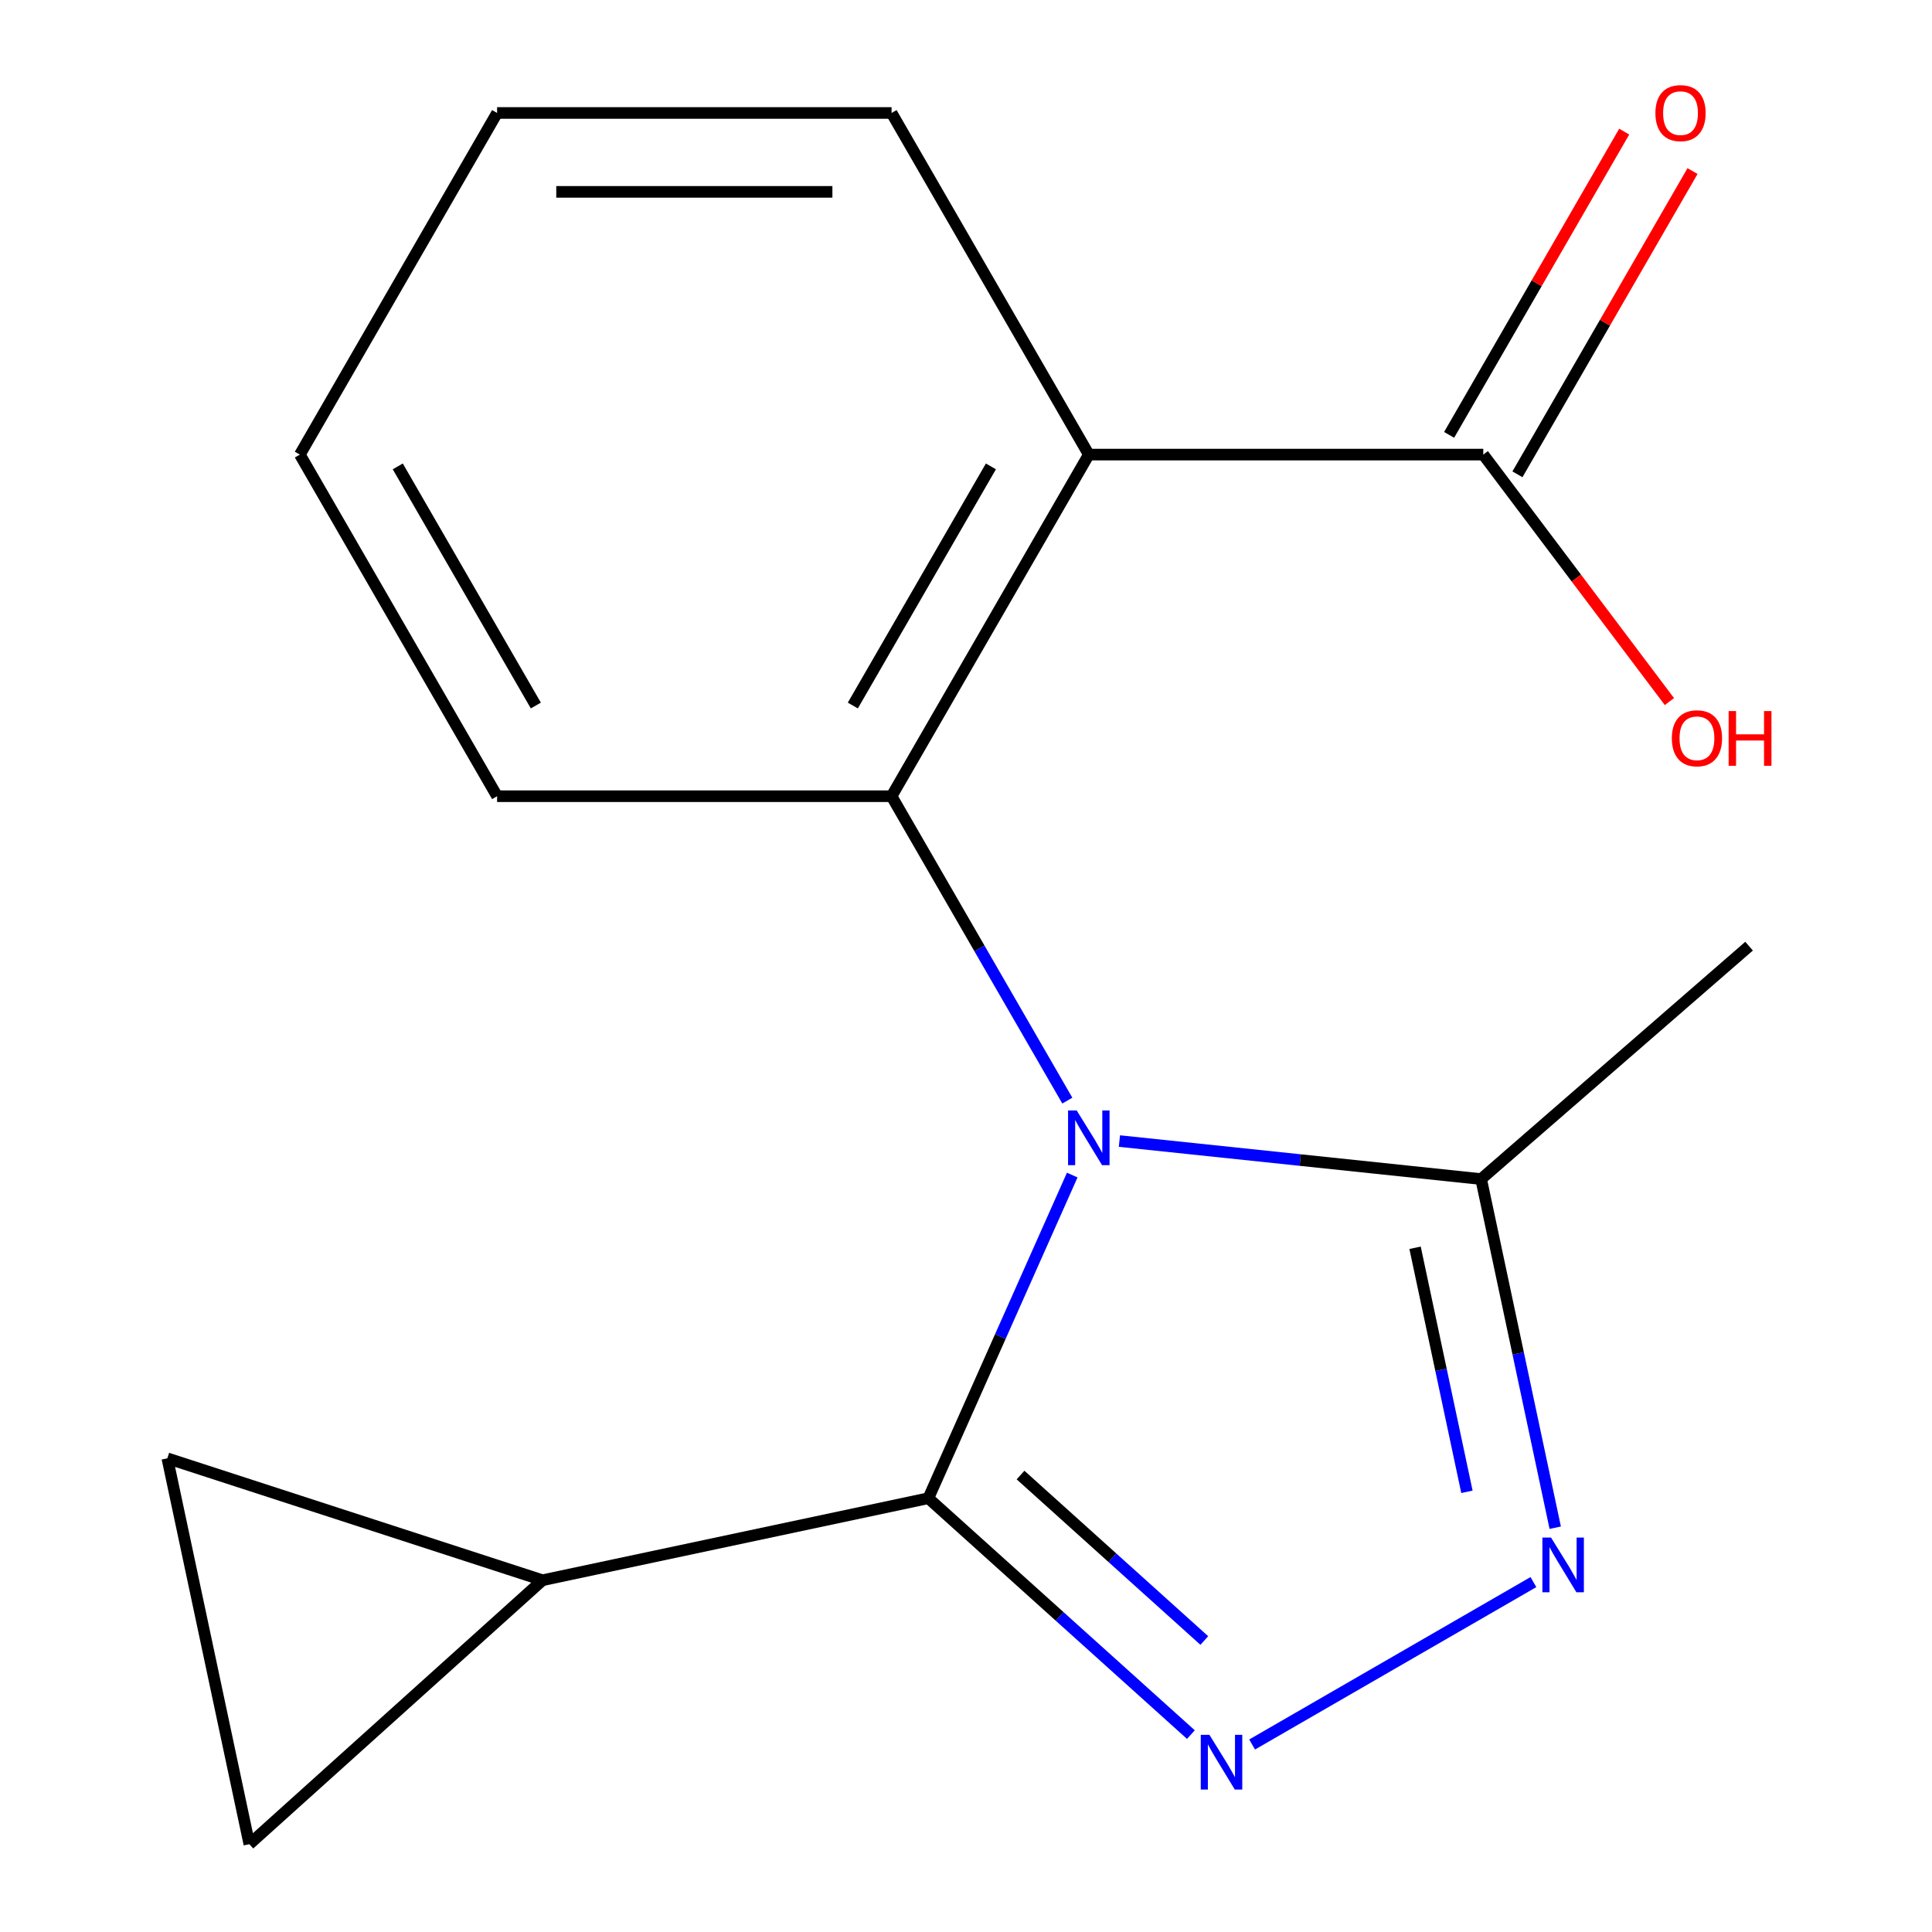 <?xml version='1.0' encoding='iso-8859-1'?>
<svg version='1.1' baseProfile='full'
              xmlns='http://www.w3.org/2000/svg'
                      xmlns:rdkit='http://www.rdkit.org/xml'
                      xmlns:xlink='http://www.w3.org/1999/xlink'
                  xml:space='preserve'
width='1000px' height='1000px' viewBox='0 0 1000 1000'>
<!-- END OF HEADER -->
<rect style='opacity:1.0;fill:#FFFFFF;stroke:none' width='1000' height='1000' x='0' y='0'> </rect>
<path class='bond-0' d='M 554.988,608.209 L 517.753,691.84' style='fill:none;fill-rule:evenodd;stroke:#0000FF;stroke-width:6px;stroke-linecap:butt;stroke-linejoin:miter;stroke-opacity:1' />
<path class='bond-0' d='M 517.753,691.84 L 480.518,775.471' style='fill:none;fill-rule:evenodd;stroke:#000000;stroke-width:6px;stroke-linecap:butt;stroke-linejoin:miter;stroke-opacity:1' />
<path class='bond-2' d='M 552.443,569.68 L 506.959,490.9' style='fill:none;fill-rule:evenodd;stroke:#0000FF;stroke-width:6px;stroke-linecap:butt;stroke-linejoin:miter;stroke-opacity:1' />
<path class='bond-2' d='M 506.959,490.9 L 461.475,412.119' style='fill:none;fill-rule:evenodd;stroke:#000000;stroke-width:6px;stroke-linecap:butt;stroke-linejoin:miter;stroke-opacity:1' />
<path class='bond-5' d='M 579.409,590.609 L 673.018,600.448' style='fill:none;fill-rule:evenodd;stroke:#0000FF;stroke-width:6px;stroke-linecap:butt;stroke-linejoin:miter;stroke-opacity:1' />
<path class='bond-5' d='M 673.018,600.448 L 766.626,610.287' style='fill:none;fill-rule:evenodd;stroke:#000000;stroke-width:6px;stroke-linecap:butt;stroke-linejoin:miter;stroke-opacity:1' />
<path class='bond-1' d='M 480.518,775.471 L 548.463,836.65' style='fill:none;fill-rule:evenodd;stroke:#000000;stroke-width:6px;stroke-linecap:butt;stroke-linejoin:miter;stroke-opacity:1' />
<path class='bond-1' d='M 548.463,836.65 L 616.408,897.828' style='fill:none;fill-rule:evenodd;stroke:#0000FF;stroke-width:6px;stroke-linecap:butt;stroke-linejoin:miter;stroke-opacity:1' />
<path class='bond-1' d='M 528.226,763.478 L 575.787,806.303' style='fill:none;fill-rule:evenodd;stroke:#000000;stroke-width:6px;stroke-linecap:butt;stroke-linejoin:miter;stroke-opacity:1' />
<path class='bond-1' d='M 575.787,806.303 L 623.349,849.127' style='fill:none;fill-rule:evenodd;stroke:#0000FF;stroke-width:6px;stroke-linecap:butt;stroke-linejoin:miter;stroke-opacity:1' />
<path class='bond-6' d='M 480.518,775.471 L 280.8,817.923' style='fill:none;fill-rule:evenodd;stroke:#000000;stroke-width:6px;stroke-linecap:butt;stroke-linejoin:miter;stroke-opacity:1' />
<path class='bond-17' d='M 648.097,902.946 L 793.69,818.888' style='fill:none;fill-rule:evenodd;stroke:#0000FF;stroke-width:6px;stroke-linecap:butt;stroke-linejoin:miter;stroke-opacity:1' />
<path class='bond-4' d='M 461.475,412.119 L 563.565,235.295' style='fill:none;fill-rule:evenodd;stroke:#000000;stroke-width:6px;stroke-linecap:butt;stroke-linejoin:miter;stroke-opacity:1' />
<path class='bond-4' d='M 441.424,365.178 L 512.887,241.401' style='fill:none;fill-rule:evenodd;stroke:#000000;stroke-width:6px;stroke-linecap:butt;stroke-linejoin:miter;stroke-opacity:1' />
<path class='bond-12' d='M 461.475,412.119 L 257.296,412.119' style='fill:none;fill-rule:evenodd;stroke:#000000;stroke-width:6px;stroke-linecap:butt;stroke-linejoin:miter;stroke-opacity:1' />
<path class='bond-3' d='M 804.982,790.74 L 785.804,700.513' style='fill:none;fill-rule:evenodd;stroke:#0000FF;stroke-width:6px;stroke-linecap:butt;stroke-linejoin:miter;stroke-opacity:1' />
<path class='bond-3' d='M 785.804,700.513 L 766.626,610.287' style='fill:none;fill-rule:evenodd;stroke:#000000;stroke-width:6px;stroke-linecap:butt;stroke-linejoin:miter;stroke-opacity:1' />
<path class='bond-3' d='M 759.285,772.162 L 745.861,709.004' style='fill:none;fill-rule:evenodd;stroke:#0000FF;stroke-width:6px;stroke-linecap:butt;stroke-linejoin:miter;stroke-opacity:1' />
<path class='bond-3' d='M 745.861,709.004 L 732.436,645.845' style='fill:none;fill-rule:evenodd;stroke:#000000;stroke-width:6px;stroke-linecap:butt;stroke-linejoin:miter;stroke-opacity:1' />
<path class='bond-7' d='M 563.565,235.295 L 767.744,235.295' style='fill:none;fill-rule:evenodd;stroke:#000000;stroke-width:6px;stroke-linecap:butt;stroke-linejoin:miter;stroke-opacity:1' />
<path class='bond-13' d='M 563.565,235.295 L 461.475,58.47' style='fill:none;fill-rule:evenodd;stroke:#000000;stroke-width:6px;stroke-linecap:butt;stroke-linejoin:miter;stroke-opacity:1' />
<path class='bond-14' d='M 766.626,610.287 L 905.316,489.732' style='fill:none;fill-rule:evenodd;stroke:#000000;stroke-width:6px;stroke-linecap:butt;stroke-linejoin:miter;stroke-opacity:1' />
<path class='bond-8' d='M 280.8,817.923 L 86.614,754.828' style='fill:none;fill-rule:evenodd;stroke:#000000;stroke-width:6px;stroke-linecap:butt;stroke-linejoin:miter;stroke-opacity:1' />
<path class='bond-9' d='M 280.8,817.923 L 129.065,954.545' style='fill:none;fill-rule:evenodd;stroke:#000000;stroke-width:6px;stroke-linecap:butt;stroke-linejoin:miter;stroke-opacity:1' />
<path class='bond-10' d='M 785.427,245.504 L 830.737,167.024' style='fill:none;fill-rule:evenodd;stroke:#000000;stroke-width:6px;stroke-linecap:butt;stroke-linejoin:miter;stroke-opacity:1' />
<path class='bond-10' d='M 830.737,167.024 L 876.048,88.544' style='fill:none;fill-rule:evenodd;stroke:#FF0000;stroke-width:6px;stroke-linecap:butt;stroke-linejoin:miter;stroke-opacity:1' />
<path class='bond-10' d='M 750.062,225.086 L 795.372,146.606' style='fill:none;fill-rule:evenodd;stroke:#000000;stroke-width:6px;stroke-linecap:butt;stroke-linejoin:miter;stroke-opacity:1' />
<path class='bond-10' d='M 795.372,146.606 L 840.683,68.126' style='fill:none;fill-rule:evenodd;stroke:#FF0000;stroke-width:6px;stroke-linecap:butt;stroke-linejoin:miter;stroke-opacity:1' />
<path class='bond-11' d='M 767.744,235.295 L 815.915,299.216' style='fill:none;fill-rule:evenodd;stroke:#000000;stroke-width:6px;stroke-linecap:butt;stroke-linejoin:miter;stroke-opacity:1' />
<path class='bond-11' d='M 815.915,299.216 L 864.085,363.136' style='fill:none;fill-rule:evenodd;stroke:#FF0000;stroke-width:6px;stroke-linecap:butt;stroke-linejoin:miter;stroke-opacity:1' />
<path class='bond-18' d='M 86.614,754.828 L 129.065,954.545' style='fill:none;fill-rule:evenodd;stroke:#000000;stroke-width:6px;stroke-linecap:butt;stroke-linejoin:miter;stroke-opacity:1' />
<path class='bond-16' d='M 257.296,412.119 L 155.206,235.295' style='fill:none;fill-rule:evenodd;stroke:#000000;stroke-width:6px;stroke-linecap:butt;stroke-linejoin:miter;stroke-opacity:1' />
<path class='bond-16' d='M 277.347,365.178 L 205.884,241.401' style='fill:none;fill-rule:evenodd;stroke:#000000;stroke-width:6px;stroke-linecap:butt;stroke-linejoin:miter;stroke-opacity:1' />
<path class='bond-19' d='M 461.475,58.47 L 257.296,58.47' style='fill:none;fill-rule:evenodd;stroke:#000000;stroke-width:6px;stroke-linecap:butt;stroke-linejoin:miter;stroke-opacity:1' />
<path class='bond-19' d='M 430.848,99.306 L 287.923,99.306' style='fill:none;fill-rule:evenodd;stroke:#000000;stroke-width:6px;stroke-linecap:butt;stroke-linejoin:miter;stroke-opacity:1' />
<path class='bond-15' d='M 257.296,58.47 L 155.206,235.295' style='fill:none;fill-rule:evenodd;stroke:#000000;stroke-width:6px;stroke-linecap:butt;stroke-linejoin:miter;stroke-opacity:1' />
<path  class='atom-0' d='M 557.305 574.784
L 566.585 589.784
Q 567.505 591.264, 568.985 593.944
Q 570.465 596.624, 570.545 596.784
L 570.545 574.784
L 574.305 574.784
L 574.305 603.104
L 570.425 603.104
L 560.465 586.704
Q 559.305 584.784, 558.065 582.584
Q 556.865 580.384, 556.505 579.704
L 556.505 603.104
L 552.825 603.104
L 552.825 574.784
L 557.305 574.784
' fill='#0000FF'/>
<path  class='atom-2' d='M 625.993 897.934
L 635.273 912.934
Q 636.193 914.414, 637.673 917.094
Q 639.153 919.774, 639.233 919.934
L 639.233 897.934
L 642.993 897.934
L 642.993 926.254
L 639.113 926.254
L 629.153 909.854
Q 627.993 907.934, 626.753 905.734
Q 625.553 903.534, 625.193 902.854
L 625.193 926.254
L 621.513 926.254
L 621.513 897.934
L 625.993 897.934
' fill='#0000FF'/>
<path  class='atom-4' d='M 802.817 795.844
L 812.097 810.844
Q 813.017 812.324, 814.497 815.004
Q 815.977 817.684, 816.057 817.844
L 816.057 795.844
L 819.817 795.844
L 819.817 824.164
L 815.937 824.164
L 805.977 807.764
Q 804.817 805.844, 803.577 803.644
Q 802.377 801.444, 802.017 800.764
L 802.017 824.164
L 798.337 824.164
L 798.337 795.844
L 802.817 795.844
' fill='#0000FF'/>
<path  class='atom-11' d='M 856.834 58.55
Q 856.834 51.75, 860.194 47.95
Q 863.554 44.15, 869.834 44.15
Q 876.114 44.15, 879.474 47.95
Q 882.834 51.75, 882.834 58.55
Q 882.834 65.43, 879.434 69.35
Q 876.034 73.23, 869.834 73.23
Q 863.594 73.23, 860.194 69.35
Q 856.834 65.47, 856.834 58.55
M 869.834 70.03
Q 874.154 70.03, 876.474 67.15
Q 878.834 64.23, 878.834 58.55
Q 878.834 52.99, 876.474 50.19
Q 874.154 47.35, 869.834 47.35
Q 865.514 47.35, 863.154 50.15
Q 860.834 52.95, 860.834 58.55
Q 860.834 64.27, 863.154 67.15
Q 865.514 70.03, 869.834 70.03
' fill='#FF0000'/>
<path  class='atom-12' d='M 865.339 382.13
Q 865.339 375.33, 868.699 371.53
Q 872.059 367.73, 878.339 367.73
Q 884.619 367.73, 887.979 371.53
Q 891.339 375.33, 891.339 382.13
Q 891.339 389.01, 887.939 392.93
Q 884.539 396.81, 878.339 396.81
Q 872.099 396.81, 868.699 392.93
Q 865.339 389.05, 865.339 382.13
M 878.339 393.61
Q 882.659 393.61, 884.979 390.73
Q 887.339 387.81, 887.339 382.13
Q 887.339 376.57, 884.979 373.77
Q 882.659 370.93, 878.339 370.93
Q 874.019 370.93, 871.659 373.73
Q 869.339 376.53, 869.339 382.13
Q 869.339 387.85, 871.659 390.73
Q 874.019 393.61, 878.339 393.61
' fill='#FF0000'/>
<path  class='atom-12' d='M 894.739 368.05
L 898.579 368.05
L 898.579 380.09
L 913.059 380.09
L 913.059 368.05
L 916.899 368.05
L 916.899 396.37
L 913.059 396.37
L 913.059 383.29
L 898.579 383.29
L 898.579 396.37
L 894.739 396.37
L 894.739 368.05
' fill='#FF0000'/>
</svg>
